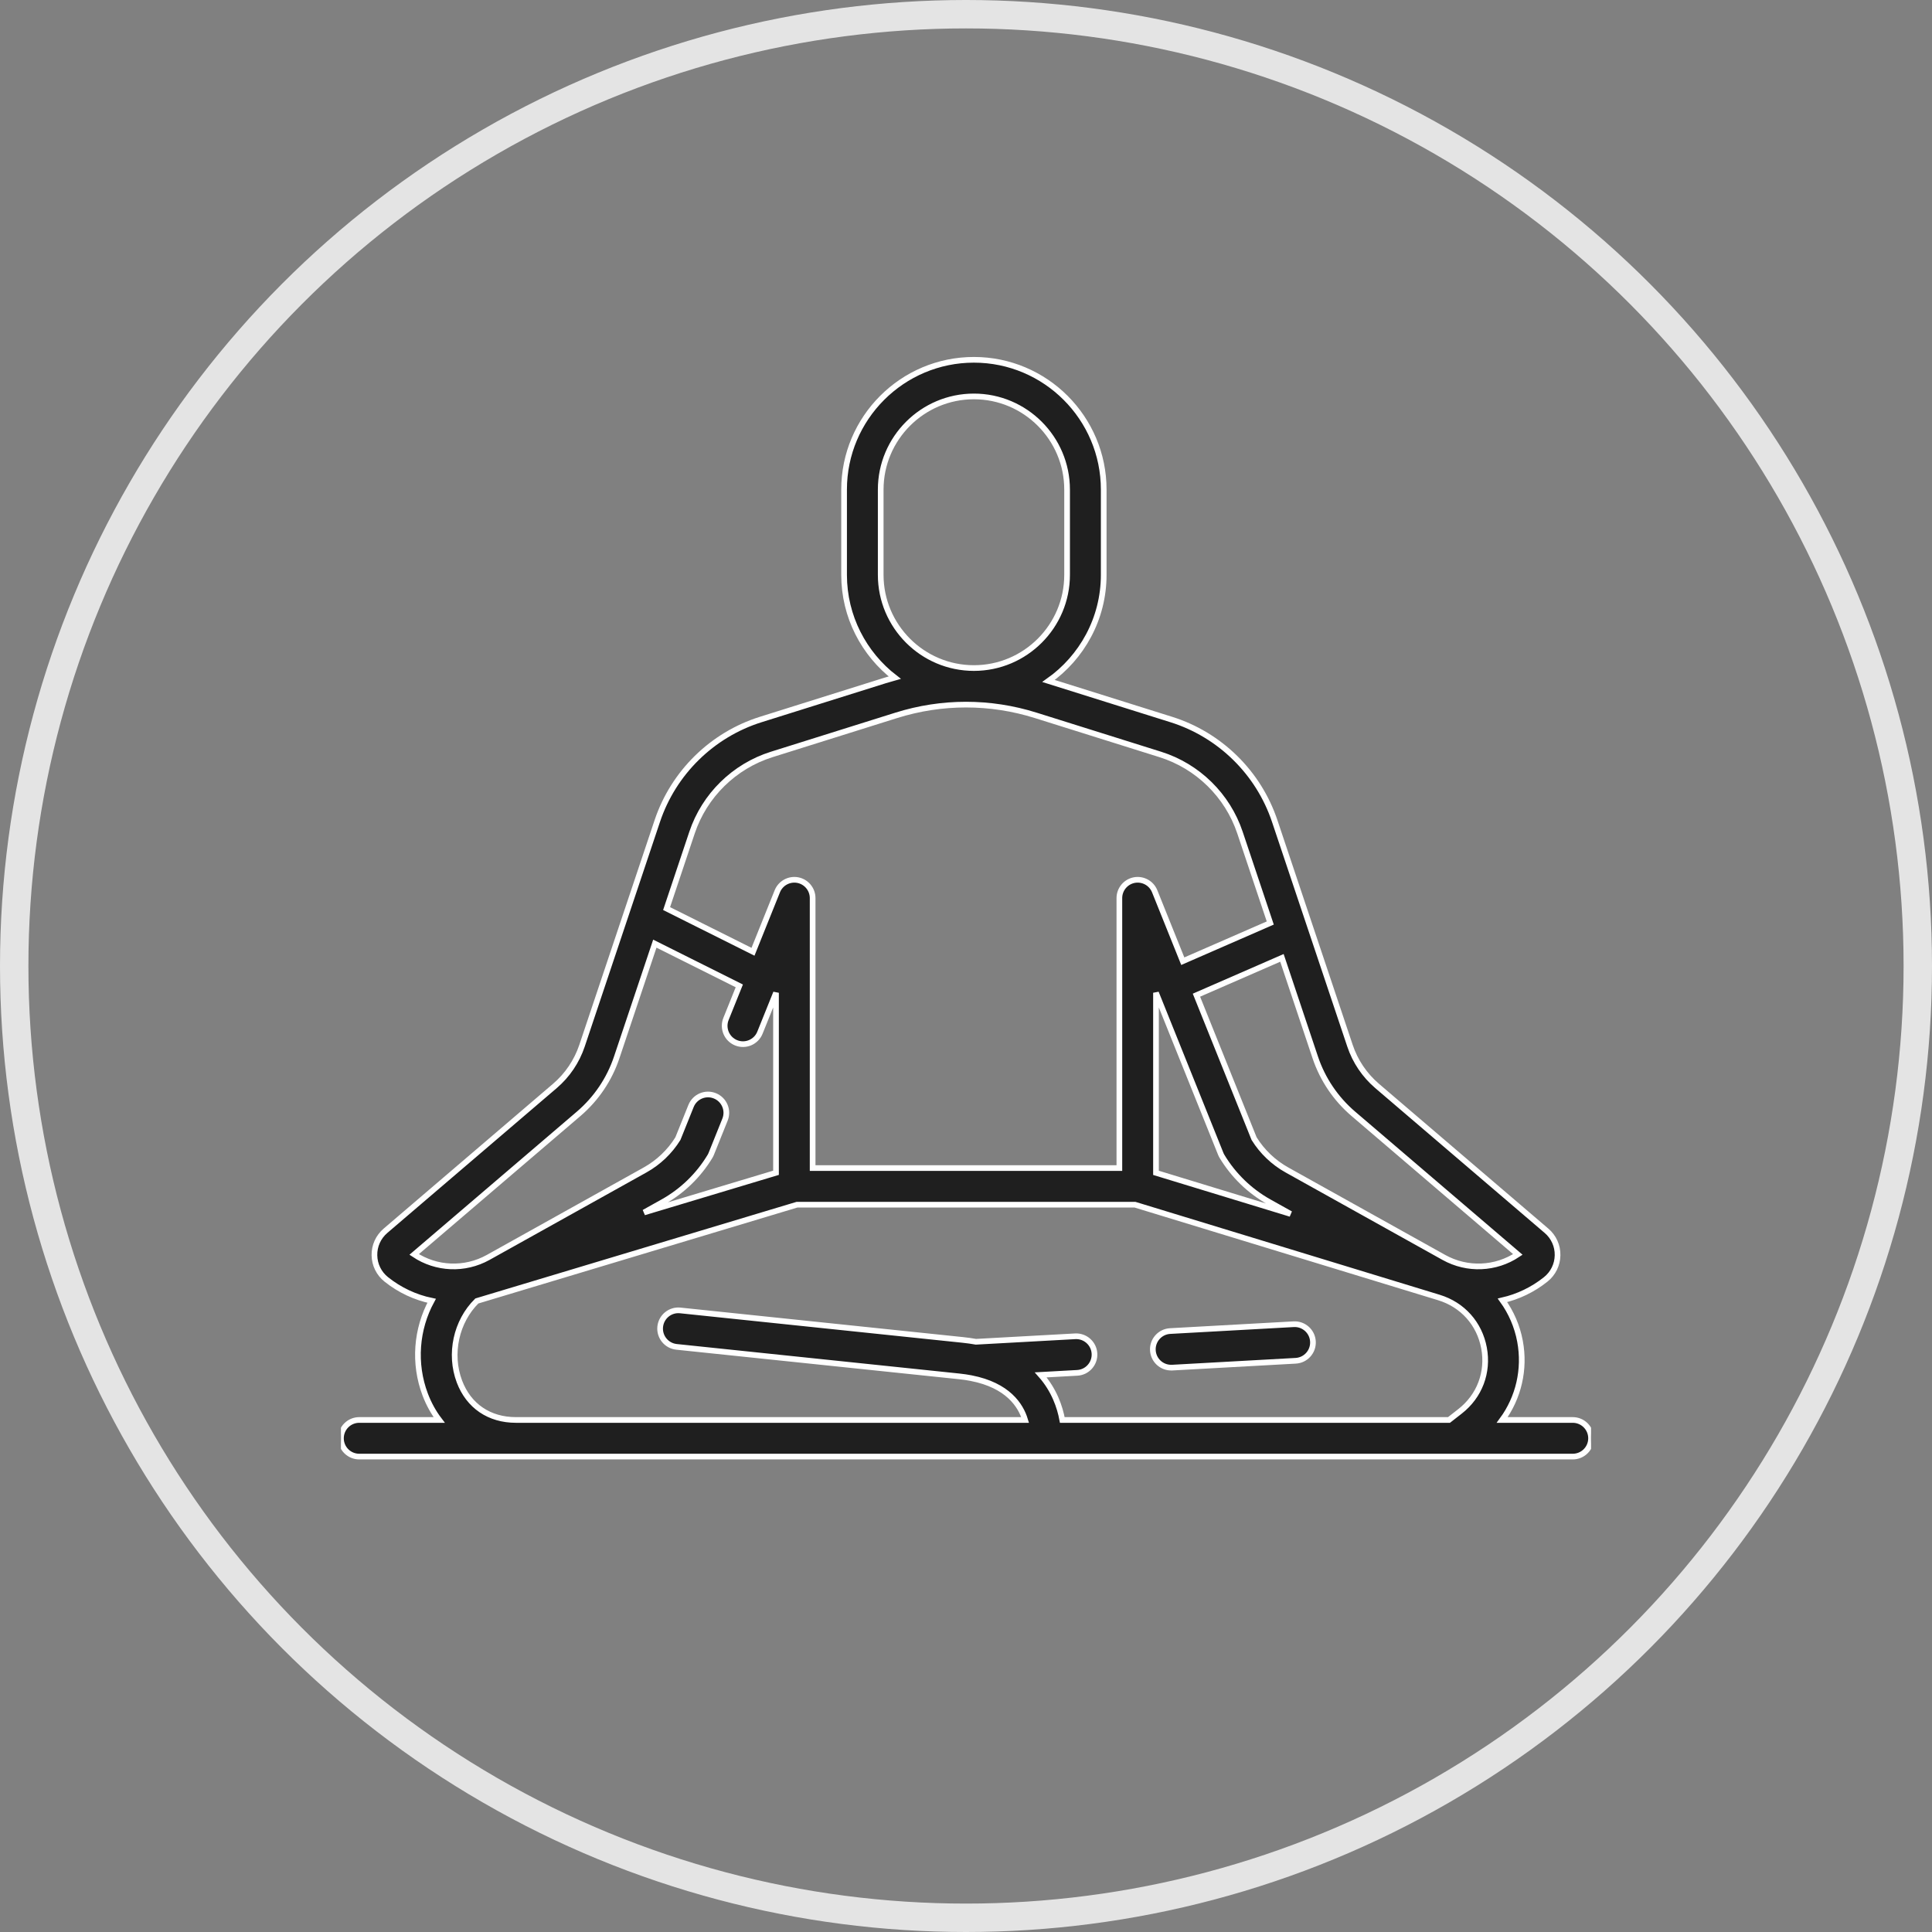 <?xml version="1.0" encoding="UTF-8"?> <svg xmlns="http://www.w3.org/2000/svg" width="68" height="68" viewBox="0 0 68 68" fill="none"><rect x="0" y="0" width="68" height="68" fill="#808080" stroke="none"/> <circle cx="34" cy="34" r="33.5" stroke="#E4E4E4"></circle> <g clip-path="url(#clip0_51_57)"> <path d="M55.355 49.978H52.872C53.447 49.194 53.683 48.199 53.5 47.211C53.401 46.678 53.186 46.188 52.882 45.767C53.427 45.641 53.949 45.395 54.406 45.029C54.665 44.822 54.816 44.512 54.821 44.181C54.827 43.849 54.685 43.535 54.433 43.32L48.468 38.22C48.029 37.844 47.699 37.356 47.516 36.809L46.122 32.647C46.122 32.645 46.121 32.644 46.12 32.642L44.865 28.896C44.296 27.197 42.936 25.862 41.227 25.325L36.904 23.968C38.078 23.14 38.847 21.775 38.847 20.233V17.233C38.847 14.713 36.797 12.664 34.278 12.664C31.759 12.664 29.709 14.713 29.709 17.233V20.233C29.709 21.704 30.409 23.015 31.492 23.85C31.38 23.881 31.268 23.914 31.157 23.949L26.773 25.325C25.064 25.862 23.704 27.197 23.135 28.896L20.484 36.809C20.3 37.356 19.971 37.844 19.532 38.22L13.567 43.32C13.315 43.536 13.173 43.849 13.179 44.181C13.184 44.513 13.335 44.822 13.594 45.029C14.072 45.411 14.62 45.664 15.192 45.783C14.652 46.776 14.55 47.986 14.966 49.084C15.092 49.416 15.258 49.715 15.458 49.978H12.645C12.288 49.978 12 50.267 12 50.623C12 50.979 12.288 51.267 12.645 51.267H51.221H51.222H51.222H55.355C55.712 51.267 56 50.979 56 50.623C56 50.267 55.711 49.978 55.355 49.978ZM40.687 34.942L42.964 40.606C42.976 40.638 42.992 40.669 43.009 40.698C43.412 41.368 43.986 41.924 44.669 42.305L45.423 42.726L40.687 41.28V34.942ZM47.63 39.2L53.423 44.152C52.646 44.671 51.646 44.717 50.819 44.257L45.296 41.179C44.824 40.916 44.425 40.535 44.14 40.076L42.111 35.027L45.12 33.714L46.293 37.218C46.551 37.987 47.014 38.672 47.63 39.2V39.2ZM30.998 20.233V17.233C30.998 15.425 32.47 13.953 34.278 13.953C36.086 13.953 37.558 15.425 37.558 17.233V20.233C37.558 22.042 36.086 23.513 34.278 23.513C32.47 23.513 30.998 22.042 30.998 20.233ZM27.159 26.555L31.543 25.179C33.15 24.674 34.85 24.674 36.457 25.179L40.841 26.555C42.157 26.969 43.205 27.997 43.643 29.305L44.709 32.487L41.63 33.831L40.641 31.37C40.526 31.084 40.224 30.919 39.92 30.977C39.617 31.036 39.398 31.302 39.398 31.61V41.112H28.602V31.61C28.602 31.302 28.383 31.036 28.08 30.977C27.777 30.919 27.474 31.084 27.359 31.37L26.503 33.499L23.462 31.979L24.357 29.305C24.795 27.997 25.843 26.969 27.159 26.555V26.555ZM20.37 39.2C20.986 38.672 21.449 37.987 21.706 37.218L23.048 33.213L26.021 34.7L25.552 35.865C25.42 36.196 25.58 36.571 25.91 36.704C26.24 36.837 26.616 36.676 26.748 36.346L27.313 34.943V41.278L22.67 42.674L23.331 42.305C24.014 41.924 24.588 41.369 24.991 40.698C25.009 40.669 25.024 40.638 25.036 40.606L25.518 39.407C25.651 39.077 25.491 38.702 25.16 38.569C24.83 38.436 24.455 38.596 24.322 38.927L23.86 40.076C23.575 40.535 23.176 40.916 22.704 41.179L17.182 44.257C16.354 44.717 15.354 44.671 14.577 44.152L20.37 39.2ZM18.16 49.978H18.158C17.221 49.978 16.497 49.486 16.171 48.627C15.803 47.654 16.055 46.508 16.783 45.79L28.052 42.401H39.947L50.645 45.668C51.48 45.923 52.074 46.588 52.233 47.446C52.392 48.304 52.076 49.138 51.388 49.675L51 49.978H37.389C37.306 49.527 37.105 48.926 36.63 48.391L37.914 48.32C38.269 48.301 38.542 47.996 38.522 47.641C38.502 47.286 38.198 47.014 37.843 47.033L34.35 47.226C34.202 47.2 34.048 47.177 33.886 47.161L23.945 46.123C23.589 46.085 23.274 46.343 23.237 46.697C23.2 47.051 23.458 47.368 23.811 47.405L33.753 48.443C33.903 48.458 34.045 48.48 34.177 48.505C34.18 48.506 34.183 48.506 34.185 48.507C35.472 48.759 35.925 49.459 36.081 49.978H18.16Z" fill="#1F1F1F" stroke="white" stroke-width="0.2"></path> <path d="M41.22 48.136C41.232 48.136 41.244 48.136 41.256 48.136L45.603 47.895C45.958 47.876 46.231 47.572 46.211 47.216C46.192 46.861 45.887 46.588 45.532 46.608L41.185 46.849C40.83 46.868 40.558 47.172 40.577 47.527C40.596 47.871 40.88 48.136 41.22 48.136V48.136Z" fill="#1F1F1F" stroke="white" stroke-width="0.2"></path> </g> <defs> <clipPath id="clip0_51_57"> <rect width="44" height="44" fill="white" transform="translate(12 10)"></rect> </clipPath> </defs> </svg> 